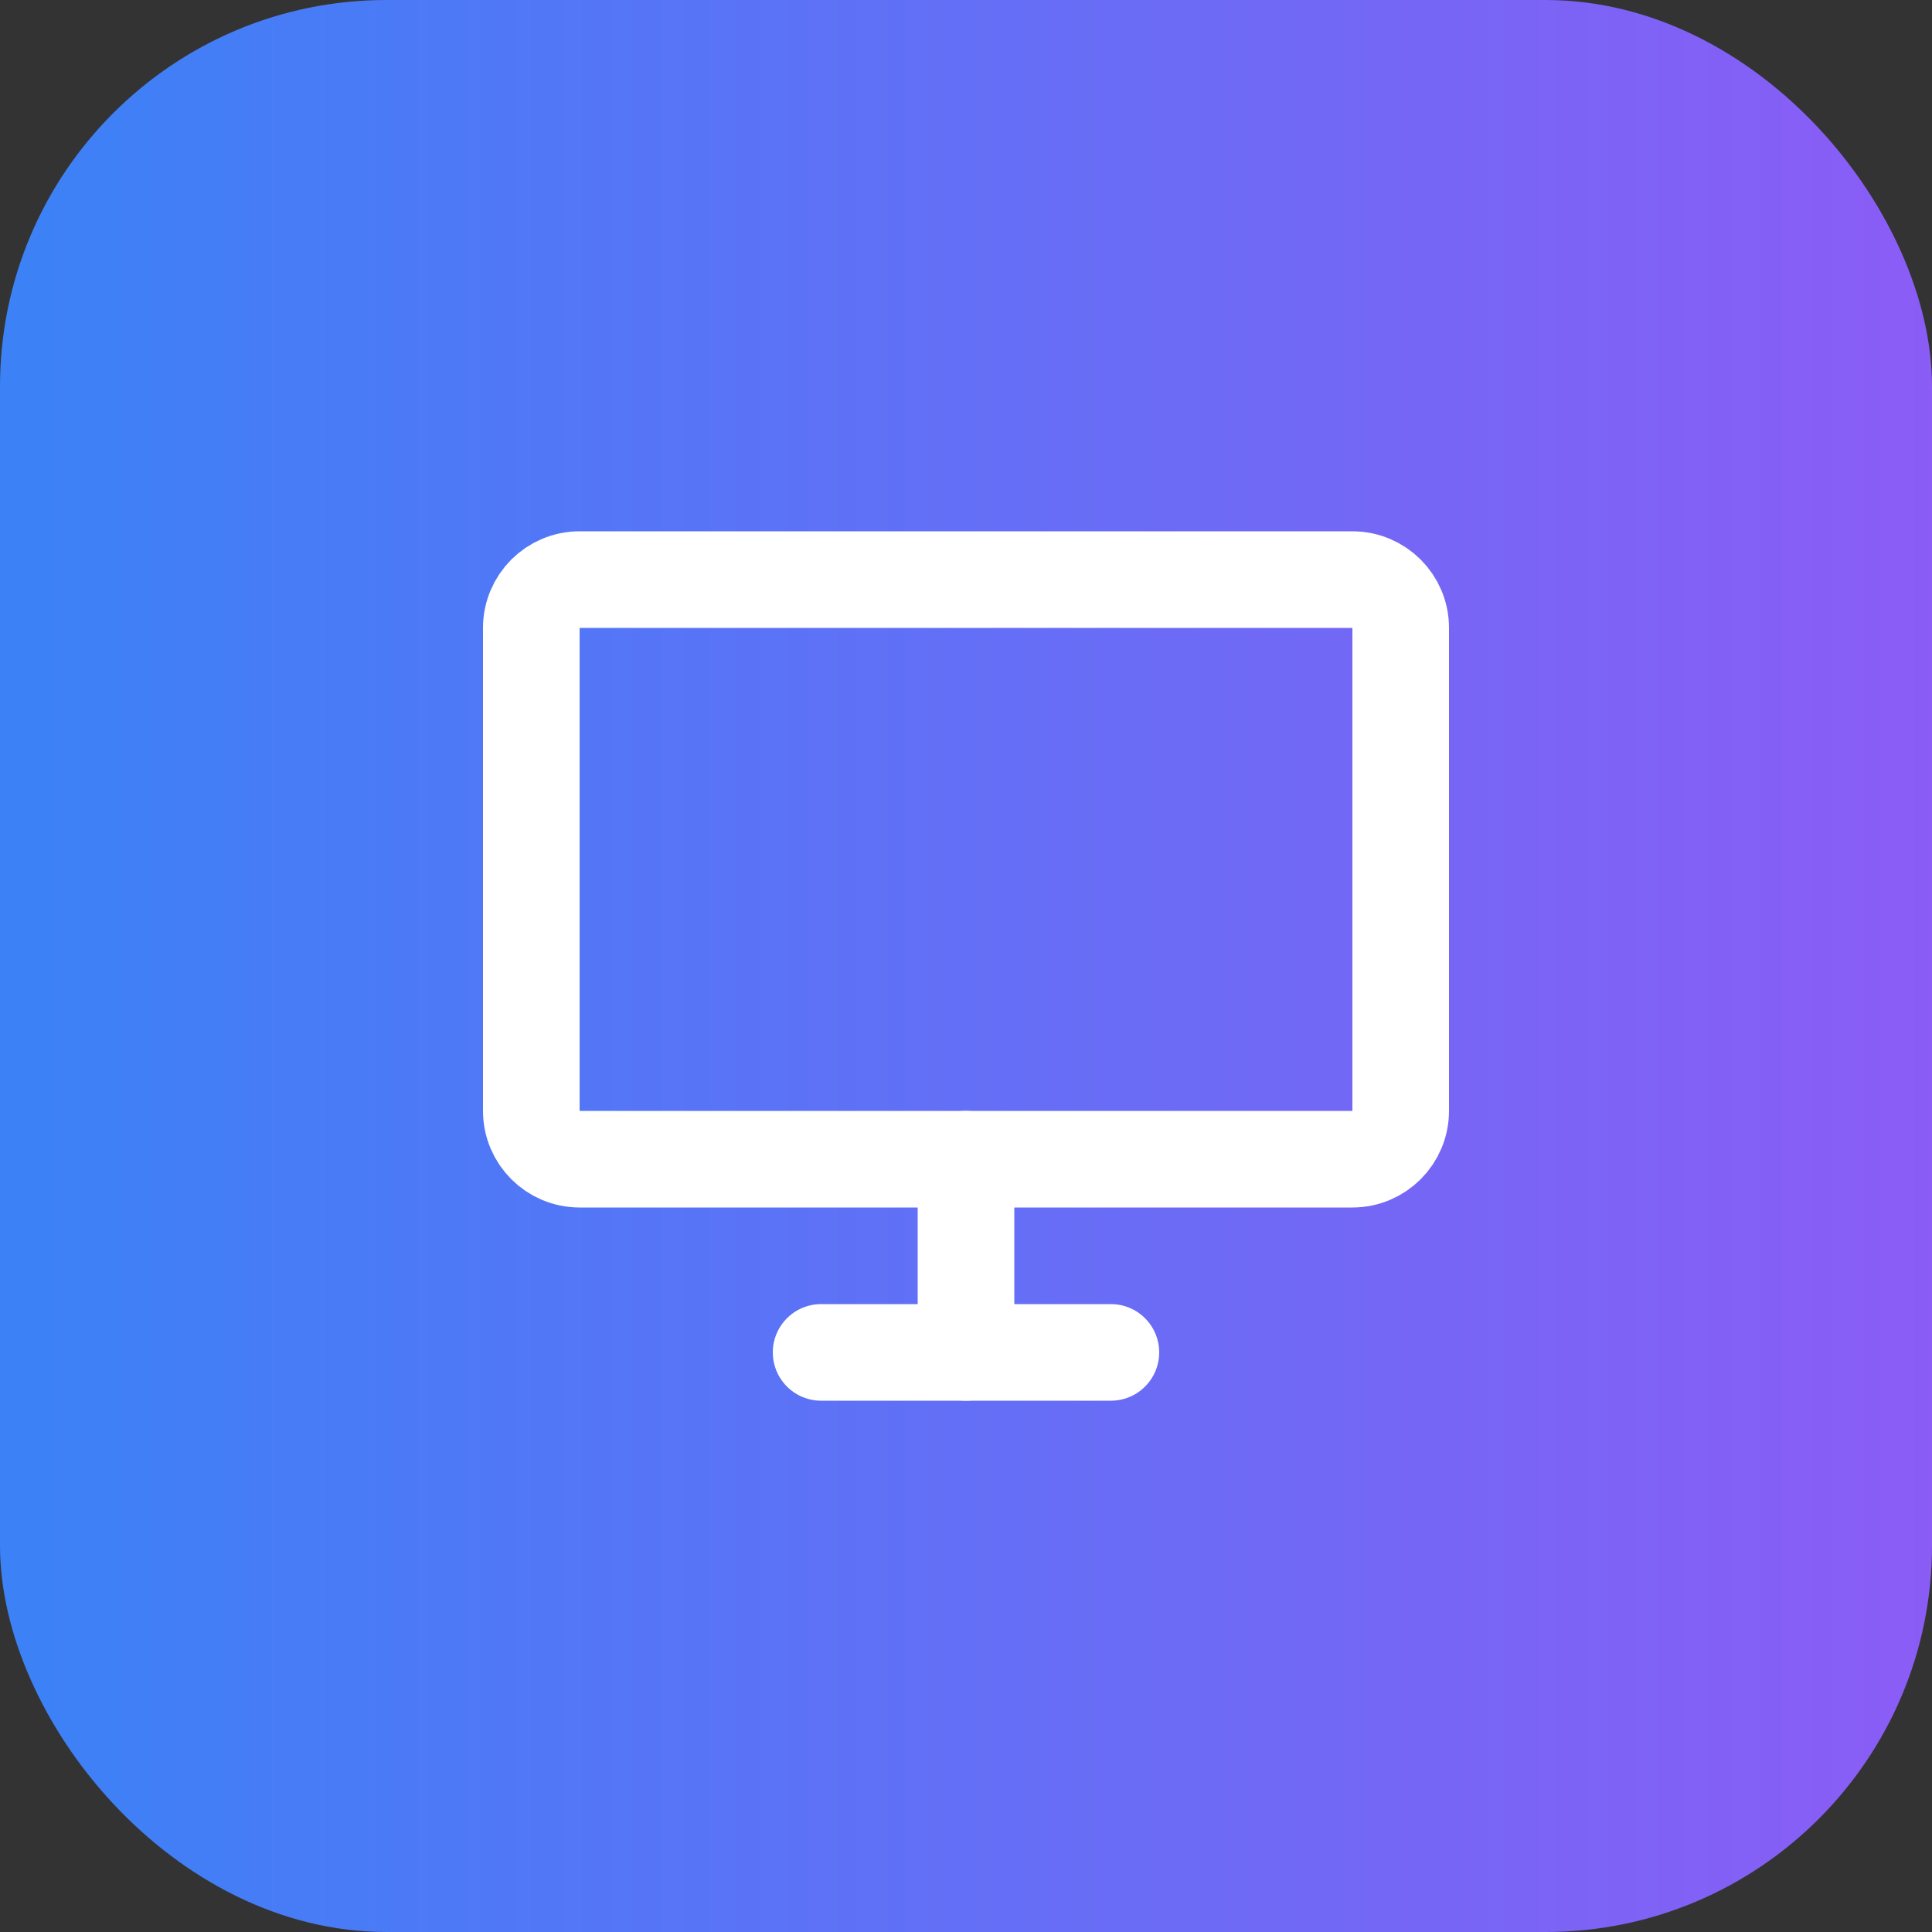 <svg width="40" height="40" viewBox="0 0 40 40" fill="none" xmlns="http://www.w3.org/2000/svg">
  <rect x="0" y="0" width="40" height="40" fill="#333333" stroke="none"/>
  <defs>
    <linearGradient id="grad1" x1="0%" y1="0%" x2="100%" y2="0%">
      <stop offset="0%" style="stop-color:#3b82f6;stop-opacity:1" />
      <stop offset="100%" style="stop-color:#8b5cf6;stop-opacity:1" />
    </linearGradient>
  </defs>
  <rect width="40" height="40" rx="8" fill="url(#grad1)"/>
  <path d="M12 12H28C28.552 12 29 12.448 29 13V23C29 23.552 28.552 24 28 24H12C11.448 24 11 23.552 11 23V13C11 12.448 11.448 12 12 12Z" stroke="white" stroke-width="2" stroke-linecap="round" stroke-linejoin="round"/>
  <path d="M17 28H23" stroke="white" stroke-width="2" stroke-linecap="round" stroke-linejoin="round"/>
  <path d="M20 24V28" stroke="white" stroke-width="2" stroke-linecap="round" stroke-linejoin="round"/>
</svg>